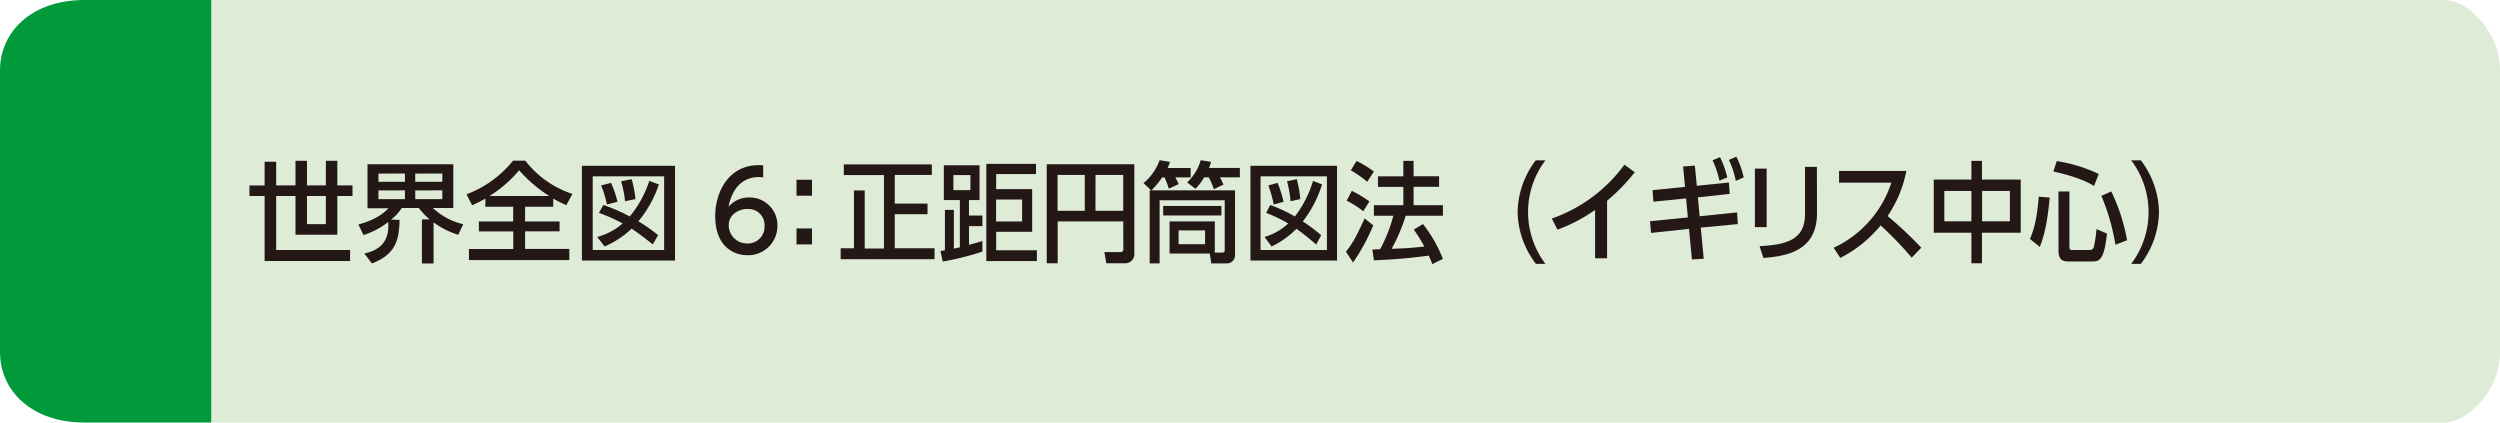 <svg xmlns="http://www.w3.org/2000/svg" viewBox="0 0 710 120"><defs><style>.cls-1{fill:#deebd6;}.cls-2{fill:#009a3b;}.cls-3{fill:#231815;}</style></defs><g id="レイヤー_2" data-name="レイヤー 2"><g id="レイヤー_1-2" data-name="レイヤー 1"><path class="cls-1" d="M60,0H694c7,0,16,9,16,20v80c0,11-9,20-16,20H60Z"/><path class="cls-2" d="M60,120H24c-15,0-24-9-24-20V20C0,9,9,0,24,0H60Z"/><path class="cls-3" d="M95.8,45.66v7h4.31v3H95.8v11H83.92v-11H78.43V71h21v3.13H75.15V55.67H70.84v-3h4.31V45.94h3.28v6.72h5.49v-7h3.26v7h5.36v-7Zm-8.62,10v8h5.36v-8Z"/><path class="cls-3" d="M103.48,72c4-.9,7.23-3.07,6.76-8.93a22.87,22.87,0,0,1-7,3.69l-1.45-3c4.21-1.21,6.35-2.45,8.58-4.62h-6V46.65h24.37V59.08h-5.8a18.75,18.75,0,0,0,8.62,4.59l-1.43,3a23.09,23.09,0,0,1-7-3.53V74.83h-3.31V62.31H122a23.18,23.18,0,0,1-3.07-3.23h-4.84a12.77,12.77,0,0,1-3,3.26l2.39.12c-.13,5.71-1.09,9.74-7.85,12.37Zm4-22.7v2.33H115V49.28Zm0,4.78v2.48H115V54.06Zm10.45-4.78v2.33h7.69V49.28Zm0,4.78v2.48h7.69V54.06Z"/><path class="cls-3" d="M137.86,56.39c-1.4.8-2.54,1.33-3.78,1.92l-1.58-3.13a31,31,0,0,0,13.21-9.55h3.47a28,28,0,0,0,13.39,9.45l-1.73,3.17a27.12,27.12,0,0,1-3.72-1.86v2.32h-8V62.9h9.8v2.79h-9.8v5h12.56v3.16H133.18V70.71h12.59v-5H136V62.9h9.74V58.71h-7.91ZM156,55.67a39,39,0,0,1-8.56-7.32A34.85,34.85,0,0,1,139,55.67Z"/><path class="cls-3" d="M191.71,47.08V74H165.26V47.08Zm-3.1,3H168.33V71h20.28Zm-1.49,2.3a32.15,32.15,0,0,1-5.83,10.48,43.23,43.23,0,0,1,5.62,3.93l-1.52,2.61c-2.67-2.11-3.76-2.92-6-4.47A26.39,26.39,0,0,1,171.71,70l-2.11-2.7a18.24,18.24,0,0,0,7.23-3.84,47,47,0,0,0-6.73-3l1.24-2.24a46.1,46.1,0,0,1,7.5,3.26,30.19,30.19,0,0,0,5.55-10.11Zm-14.76,5.7a30,30,0,0,0-1.64-5.42l2.82-.72a29.56,29.56,0,0,1,1.83,5.37Zm5.15-.93a29.07,29.07,0,0,0-1.12-5.67l3-.59a31.82,31.82,0,0,1,1.09,5.64Z"/><path class="cls-3" d="M216.76,50.34c-.72,0-.78-.06-1.09-.06-5.21,0-7.78,3.62-8.77,8.43a7.69,7.69,0,0,1,5.89-2.63,7.87,7.87,0,0,1,8,8,8.31,8.31,0,0,1-8.53,8.4c-3.94,0-9.14-2.51-9.14-11.1,0-6.79,3.78-14.48,12.37-14.48a9.3,9.3,0,0,1,1.24.06Zm-4.47,9c-2.39,0-5.33,1.52-5.33,4.62a5.17,5.17,0,0,0,5.24,5.18,4.73,4.73,0,0,0,4.93-4.9A4.56,4.56,0,0,0,212.29,59.36Z"/><path class="cls-3" d="M230.61,51.05v4.53h-4.4V51.05Zm0,13.83v4.53h-4.4V64.88Z"/><path class="cls-3" d="M239.64,46.68h25v3H254.11v8.15h9.31v3h-9.31v9.68h11.3v3.1H238.75v-3.1h3.77V54.09h3.06v16.5h5.47V49.72H239.64Z"/><path class="cls-3" d="M279,71.45a79,79,0,0,1-11.27,2.83l-.63-3c.63-.1.75-.1,1.26-.19V59.61h2.54v11c.78-.16,1.1-.22,1.7-.38V56.82h-4.55V46.93h10.14v9.89h-3v4.4H279v3h-3.8v5.3c2.33-.62,2.7-.74,3.8-1.08Zm-3.4-21.73h-4.84V54h4.84Zm18.62-.28H282.91v4.28h10.23V65.84H282.91v5.24h11.56v3.07H280.12V46.53h14.12Zm-3.95,7.22h-7.38V62.9h7.38Z"/><path class="cls-3" d="M319,62.87H300.38v11.9h-3.11V46.65h24.88V71.86a2.62,2.62,0,0,1-2.86,2.91h-5.1l-.55-3.19h4.53c.63,0,.86-.25.86-.87Zm-18.65-3h7.73V49.69h-7.73Zm10.76,0H319V49.69h-7.87Z"/><path class="cls-3" d="M326.94,54.06,324.75,52a14.92,14.92,0,0,0,4.58-6.51l2.94.5a10.79,10.79,0,0,1-.66,1.73h6.54v2.67H333.8c.11.22.72,1.33.95,1.89l-2.8,1.3c-.34-1.05-.6-1.79-1.18-3.19h-.72A23.54,23.54,0,0,1,327,54.06h23.75V72.45a2.28,2.28,0,0,1-2.34,2.35H344L343.57,72H332.16V62.87H345v8.86h2.1c.7,0,.72-.37.72-.71V56.88H329.33V74.8h-2.82V54.06Zm3.4,4.43h16.54v2.7H330.34Zm4.38,10.86h7.52V65.44h-7.52Zm7.26-19a14.41,14.41,0,0,1-2.47,3.26l-2.37-1.8A13.8,13.8,0,0,0,341,45.5l2.94.47a13,13,0,0,1-.58,1.73h8.76v2.67h-5.65c.35.65.41.77,1,2.05l-2.74,1.3a17.72,17.72,0,0,0-1.44-3.35Z"/><path class="cls-3" d="M379.72,47.08V74H355.13V47.08Zm-2.88,3H358V71h18.85Zm-1.38,2.3A33.27,33.27,0,0,1,370,62.9a39.83,39.83,0,0,1,5.21,3.93l-1.41,2.61c-2.48-2.11-3.49-2.92-5.62-4.47A24.56,24.56,0,0,1,361.13,70l-2-2.7a16.63,16.63,0,0,0,6.72-3.84,42.55,42.55,0,0,0-6.26-3l1.15-2.24a41.35,41.35,0,0,1,7,3.26,31.19,31.19,0,0,0,5.16-10.11Zm-13.73,5.7a31.28,31.28,0,0,0-1.52-5.42l2.62-.72a31.65,31.65,0,0,1,1.7,5.37Zm4.79-.93a32.44,32.44,0,0,0-1-5.67l2.77-.59a34.37,34.37,0,0,1,1,5.64Z"/><path class="cls-3" d="M390,64a56.54,56.54,0,0,1-5.74,10.57l-2-3.1c1.27-1.61,2.54-3.28,5.28-9.45Zm-6.08-9.8a35.48,35.48,0,0,1,5,3L387.16,60a23.28,23.28,0,0,0-4.72-3Zm1.35-8.49a33,33,0,0,1,4.93,3l-1.9,2.91a33.46,33.46,0,0,0-4.67-3.26Zm13.95,15.56a49.56,49.56,0,0,1-4,9.4c3.32-.13,4.62-.16,9.29-.65a41.91,41.91,0,0,0-3-4.81l2.62-1.58a39.61,39.61,0,0,1,5.65,9.89l-3,1.49c-.37-.93-.63-1.58-1-2.42a152.42,152.42,0,0,1-15.59,1.33l-.43-3.07c.4,0,2-.06,2.19-.06a41.81,41.81,0,0,0,3.75-9.52h-5.51v-3h8.36V53.07h-7.21v-3h7.21V45.69h2.91v4.37h7.24v3h-7.24v5.21h8.33v3Z"/><path class="cls-3" d="M436.2,74.93A24.91,24.91,0,0,1,431,60.23a24.91,24.91,0,0,1,5.16-14.7h2.74a24.38,24.38,0,0,0,0,29.4Z"/><path class="cls-3" d="M456.41,73.35H453V59.61a45.3,45.3,0,0,1-10.69,5.61l-1.59-3.16a43.12,43.12,0,0,0,20.61-15.29l2.94,2.14A52.27,52.27,0,0,1,456.41,57Z"/><path class="cls-3" d="M482.7,61.41l10.64-1.09.2,3.32-10.52,1,.84,8.84-3.35.22L479.68,65,468.9,66.15l-.29-3.32,10.75-1.08-.52-5.4-9.28.93L469.33,54l9.22-.93L478,47.3l3.34-.28.55,5.74,9.11-.93.26,3.22-9.05,1Zm5.77-16.78a24.76,24.76,0,0,1,2.07,5.77l-2.24.9a24.63,24.63,0,0,0-1.93-5.77Zm4.67-.12a25.63,25.63,0,0,1,2.07,5.86l-2.24,1A24.77,24.77,0,0,0,491,45.41Z"/><path class="cls-3" d="M501.73,64.51h-3.34V47.89h3.34Zm14.3-4c0,10.48-8,12.18-15.22,12.77l-1.09-3.35c7.61-.46,12.91-1.73,12.91-9.17V47.39H516Z"/><path class="cls-3" d="M541.4,48.54a34.08,34.08,0,0,1-5.33,12.81,107.7,107.7,0,0,1,9.57,9l-2.71,2.82A106.31,106.31,0,0,0,534.11,64a35.31,35.31,0,0,1-11.47,9.24l-1.88-2.88a30.81,30.81,0,0,0,16.38-18.48H522.29V48.54Z"/><path class="cls-3" d="M559.88,51V45.69h3V51h11V66.09h-11v8.68h-3V66.09H549.19V51Zm0,3.23h-7.69v8.62h7.69Zm10.93,0h-7.9v8.62h7.9Z"/><path class="cls-3" d="M582.11,56.11c-.49,5.64-1.32,10.38-2.82,14l-2.8-2.26c1.41-3,2.14-7.11,2.51-12Zm2-10.36a43,43,0,0,1,11.93,3.66l-1.32,3.38c-1.76-1-4.41-2.48-11.56-4.09Zm.49,8.62h3.11V70c0,1,.32,1,.75,1h5a1.27,1.27,0,0,0,1.12-.62,30.71,30.71,0,0,0,.81-5.31l3,1.25c-.78,6.94-1.88,7.93-4,7.93H587.3c-1.38,0-2.68-.46-2.68-2.94Zm15,0a53.25,53.25,0,0,1,4.49,13.86l-3.31,1.27a60.7,60.7,0,0,0-4-13.89Z"/><path class="cls-3" d="M605.26,74.93a24.38,24.38,0,0,0,0-29.4H608a25,25,0,0,1,5.16,14.7A25,25,0,0,1,608,74.93Z"/></g></g></svg>